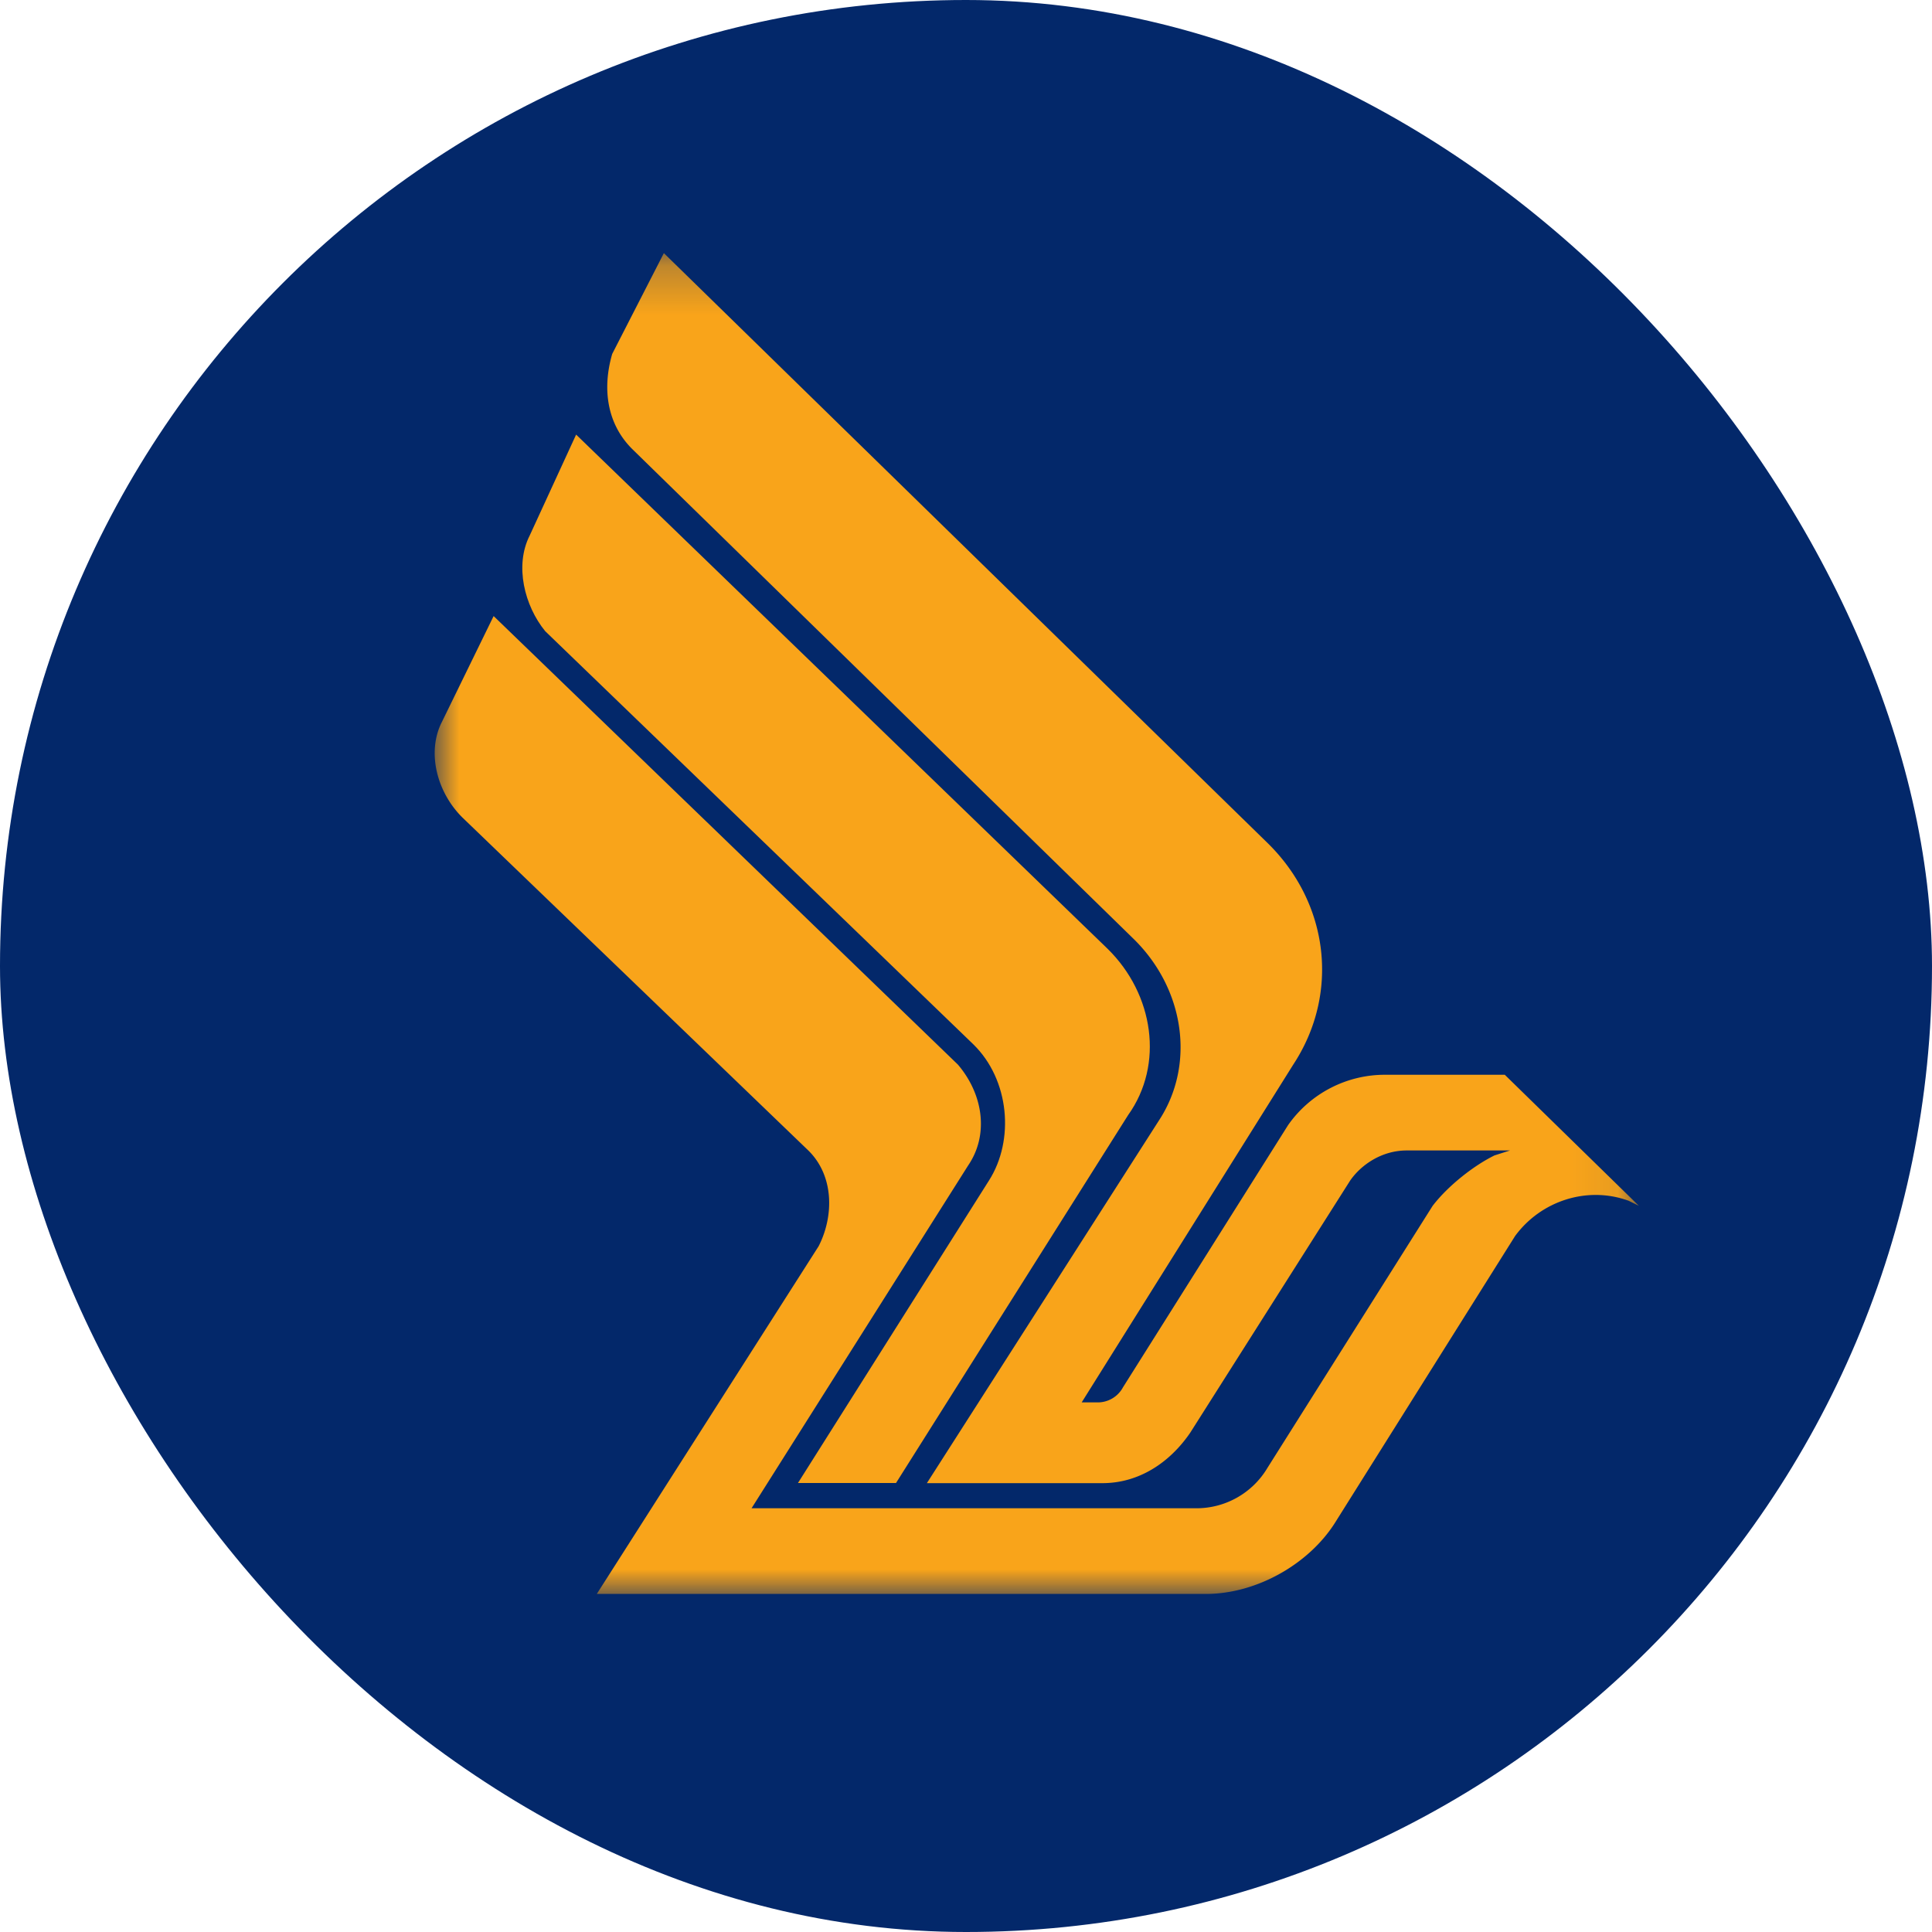 <svg width="40" height="40" viewBox="0 0 40 40" xmlns="http://www.w3.org/2000/svg" xmlns:xlink="http://www.w3.org/1999/xlink"><title>SQ-SingaporeAirlines</title><defs><path id="a" d="M0 .24h24.932V28H0V.24z"/></defs><g fill="none" fill-rule="evenodd"><rect fill="#03286A" width="40" height="40" rx="20"/><g transform="translate(9 5)"><mask id="b" fill="#fff"><use xlink:href="#a"/></mask><path d="M4.744.24L17.24 12.45c1.284 1.254 1.496 3.132.535 4.592l-4.38 6.993h.322a.592.592 0 0 0 .533-.312l3.418-5.428a2.448 2.448 0 0 1 2.03-1.043h2.457l2.776 2.713-.21-.104c-.857-.313-1.818 0-2.353.73l-3.737 5.95c-.535.834-1.602 1.46-2.67 1.46H3.356l4.593-7.2c.32-.626.32-1.46-.215-1.983L.578 11.93C.044 11.406-.17 10.57.15 9.945l1.07-2.19 9.612 9.286c.534.627.64 1.462.213 2.088L6.56 26.227h9.186a1.71 1.71 0 0 0 1.495-.836l3.42-5.425c.32-.418.854-.835 1.28-1.044l.322-.103h-2.244.107c-.534 0-.96.313-1.174.626l-3.31 5.218c-.43.628-1.07 1.044-1.817 1.044H10.19L15 18.19c.748-1.148.533-2.713-.535-3.756L4.103 4.31c-.534-.52-.64-1.252-.428-1.982L4.745.24z" fill="#F9A41A" mask="url(#b)"/></g><path d="M11.928 8.998L22.93 19.642c.96.94 1.174 2.4.427 3.444l-4.806 7.618h-2.03l3.953-6.26c.535-.836.428-2.088-.32-2.82l-8.866-8.556c-.427-.522-.64-1.357-.32-1.983l.96-2.087z" fill="#F9A41A"/></g></svg>